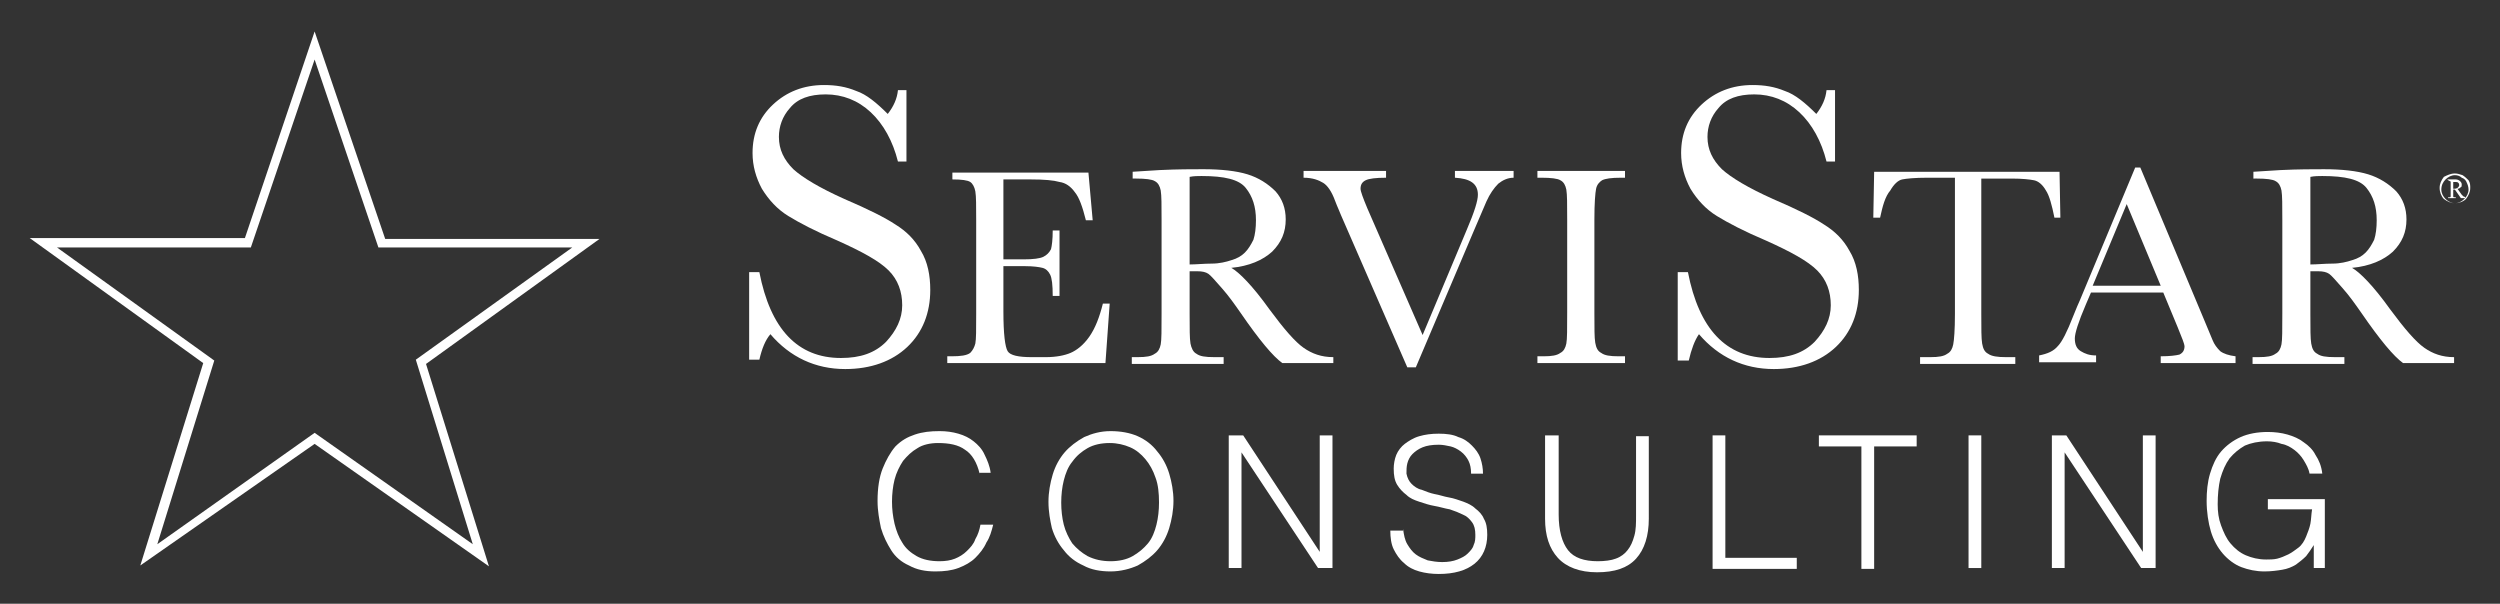 <?xml version="1.0" encoding="UTF-8"?>
<!-- Generator: Adobe Illustrator 24.1.3, SVG Export Plug-In . SVG Version: 6.00 Build 0)  -->
<svg version="1.1" id="Layer_1" xmlns="http://www.w3.org/2000/svg" xmlns:xlink="http://www.w3.org/1999/xlink" x="0px" y="0px" viewBox="0 0 294 71" style="enable-background:new 0 0 294 71;" xml:space="preserve">
<rect x="0" y="0" width="294" height="71" fill="#333333" stroke="none"/>
<style type="text/css">
	.st0{fill:#FFFFFF;}
</style>
<g>
	<g>
		<g>
			<g>
				<g>
					<g>
						<path class="st0" d="M115.2,55.7c-0.3-1.3-0.9-2.3-1.7-2.8c-0.8-0.6-1.9-0.8-3.2-0.8c-0.9,0-1.8,0.2-2.4,0.6        c-0.7,0.4-1.2,0.9-1.7,1.5c-0.4,0.6-0.8,1.4-1,2.2c-0.2,0.8-0.3,1.7-0.3,2.6c0,0.9,0.1,1.7,0.3,2.6c0.2,0.8,0.5,1.6,0.9,2.2        c0.4,0.7,1,1.2,1.7,1.6c0.7,0.4,1.6,0.6,2.7,0.6c0.7,0,1.3-0.1,1.8-0.3c0.5-0.2,1-0.5,1.4-0.9c0.4-0.4,0.8-0.8,1-1.4        c0.3-0.5,0.5-1.1,0.6-1.7h1.5c-0.2,0.8-0.4,1.5-0.8,2.1c-0.3,0.7-0.8,1.3-1.3,1.8c-0.5,0.5-1.2,0.9-2,1.2        c-0.8,0.3-1.7,0.4-2.7,0.4c-1.2,0-2.2-0.2-3.1-0.7c-0.9-0.4-1.6-1-2.1-1.8c-0.5-0.8-0.9-1.6-1.2-2.6c-0.2-1-0.4-2-0.4-3.2        c0-1.5,0.2-2.8,0.6-3.8c0.4-1,0.9-1.9,1.5-2.6c0.7-0.7,1.4-1.1,2.3-1.4c0.9-0.3,1.8-0.4,2.9-0.4c0.8,0,1.5,0.1,2.2,0.3        c0.7,0.2,1.3,0.5,1.8,0.9c0.5,0.4,1,0.9,1.3,1.6c0.3,0.6,0.6,1.3,0.7,2.1H115.2z"/>
					</g>
					<g>
						<path class="st0" d="M123.3,59c0-1.1,0.2-2.2,0.5-3.2c0.3-1,0.8-1.9,1.4-2.6c0.6-0.7,1.4-1.3,2.3-1.8c0.9-0.4,1.9-0.7,3.1-0.7        c1.2,0,2.3,0.2,3.2,0.6c0.9,0.4,1.7,1,2.3,1.8c0.6,0.7,1.1,1.6,1.4,2.6c0.3,1,0.5,2.1,0.5,3.2c0,1.1-0.2,2.2-0.5,3.2        c-0.3,1-0.8,1.9-1.4,2.6c-0.6,0.7-1.4,1.3-2.3,1.8c-0.9,0.4-2,0.7-3.2,0.7c-1.2,0-2.3-0.2-3.2-0.7c-0.9-0.4-1.7-1-2.3-1.8        c-0.6-0.7-1.1-1.6-1.4-2.6C123.5,61.2,123.3,60.2,123.3,59z M130.6,66c1,0,1.9-0.2,2.6-0.6c0.7-0.4,1.3-0.9,1.8-1.5        c0.5-0.6,0.8-1.4,1-2.2c0.2-0.8,0.3-1.7,0.3-2.6c0-1.1-0.1-2.1-0.4-2.9c-0.3-0.9-0.7-1.6-1.2-2.2c-0.5-0.6-1.1-1.1-1.8-1.4        c-0.7-0.3-1.5-0.5-2.4-0.5c-1,0-1.9,0.2-2.6,0.6c-0.7,0.4-1.3,0.9-1.8,1.6c-0.5,0.6-0.8,1.4-1,2.2c-0.2,0.8-0.3,1.7-0.3,2.6        c0,0.9,0.1,1.8,0.3,2.6c0.2,0.8,0.6,1.6,1,2.2c0.5,0.6,1.1,1.1,1.8,1.5C128.7,65.8,129.6,66,130.6,66z"/>
					</g>
					<g>
						<path class="st0" d="M146,53.2L146,53.2l0,13.6h-1.5V51.2h1.7l9,13.7h0V51.2h1.5v15.6H155L146,53.2z"/>
					</g>
					<g>
						<path class="st0" d="M165,62.2c0.1,0.7,0.2,1.3,0.5,1.8c0.3,0.5,0.6,0.9,1,1.2c0.4,0.3,0.9,0.5,1.4,0.7        c0.5,0.1,1.1,0.2,1.7,0.2c0.7,0,1.3-0.1,1.8-0.3c0.5-0.2,0.9-0.4,1.2-0.7c0.3-0.3,0.6-0.6,0.7-1c0.2-0.4,0.2-0.8,0.2-1.2        c0-0.6-0.1-1.1-0.4-1.5c-0.3-0.4-0.6-0.7-1.1-0.9c-0.4-0.2-0.9-0.4-1.5-0.6c-0.6-0.1-1.2-0.3-1.8-0.4        c-0.6-0.1-1.2-0.3-1.8-0.5c-0.6-0.2-1.1-0.4-1.5-0.8c-0.4-0.3-0.8-0.7-1.1-1.2c-0.3-0.5-0.4-1.1-0.4-1.9        c0-0.5,0.1-1.1,0.3-1.6c0.2-0.5,0.6-1,1-1.3s1-0.7,1.7-0.9c0.7-0.2,1.4-0.3,2.3-0.3c0.9,0,1.7,0.1,2.3,0.4        c0.7,0.2,1.2,0.6,1.6,1c0.4,0.4,0.8,0.9,1,1.5c0.2,0.6,0.3,1.2,0.3,1.8H173c0-0.6-0.1-1.1-0.3-1.5c-0.2-0.4-0.5-0.8-0.9-1.1        c-0.4-0.3-0.8-0.5-1.2-0.6c-0.5-0.1-0.9-0.2-1.4-0.2c-0.8,0-1.4,0.1-1.9,0.3c-0.5,0.2-0.9,0.5-1.2,0.8        c-0.3,0.3-0.5,0.7-0.6,1.1c-0.1,0.4-0.1,0.8-0.1,1.2c0.1,0.5,0.3,0.9,0.6,1.2c0.3,0.3,0.7,0.6,1.2,0.7c0.5,0.2,1,0.4,1.5,0.5        c0.6,0.1,1.1,0.3,1.7,0.4c0.6,0.1,1.1,0.3,1.7,0.5c0.5,0.2,1,0.4,1.4,0.8c0.4,0.3,0.8,0.7,1,1.2c0.3,0.5,0.4,1.1,0.4,1.9        c0,1.4-0.5,2.6-1.5,3.4c-1,0.8-2.4,1.2-4.2,1.2c-0.8,0-1.6-0.1-2.3-0.3c-0.7-0.2-1.3-0.5-1.8-1c-0.5-0.4-0.9-1-1.2-1.6        c-0.3-0.6-0.4-1.4-0.4-2.2H165z"/>
					</g>
					<g>
						<path class="st0" d="M181.8,51.2h1.5v9.3c0,1.9,0.4,3.3,1.1,4.2c0.7,0.9,1.9,1.3,3.5,1.3c0.8,0,1.6-0.1,2.1-0.3        c0.6-0.2,1.1-0.6,1.4-1c0.4-0.5,0.6-1,0.8-1.7c0.2-0.7,0.2-1.5,0.2-2.4v-9.3h1.5V61c0,2-0.5,3.6-1.5,4.7        c-1,1.1-2.5,1.6-4.6,1.6c-2,0-3.6-0.6-4.6-1.7c-1-1.1-1.5-2.6-1.5-4.6V51.2z"/>
					</g>
					<g>
						<path class="st0" d="M201.4,66.8V51.2h1.5v14.4h8.4v1.3H201.4z"/>
					</g>
					<g>
						<path class="st0" d="M214,51.2h11.4v1.3h-5v14.4h-1.5V52.5h-5V51.2z"/>
					</g>
					<g>
						<path class="st0" d="M231.5,66.8V51.2h1.5v15.6H231.5z"/>
					</g>
					<g>
						<path class="st0" d="M242.8,53.2L242.8,53.2l0,13.6h-1.5V51.2h1.7l9,13.7h0V51.2h1.5v15.6h-1.7L242.8,53.2z"/>
					</g>
					<g>
						<path class="st0" d="M266.7,60v-1.3h6.7v8.1h-1.3v-2.7c-0.3,0.5-0.6,0.9-0.9,1.3c-0.4,0.4-0.8,0.7-1.2,1        c-0.5,0.3-1,0.5-1.6,0.6s-1.3,0.2-2.1,0.2c-1,0-1.9-0.2-2.7-0.5c-0.8-0.3-1.6-0.9-2.2-1.6c-0.6-0.7-1.1-1.6-1.4-2.6        c-0.3-1-0.5-2.3-0.5-3.6c0-1.1,0.1-2.2,0.4-3.2c0.3-1,0.7-1.9,1.3-2.6c0.6-0.7,1.4-1.3,2.3-1.7c0.9-0.4,2-0.6,3.2-0.6        c0.8,0,1.6,0.1,2.3,0.3c0.7,0.2,1.4,0.5,1.9,0.9c0.6,0.4,1.1,0.9,1.4,1.5c0.4,0.6,0.7,1.3,0.8,2.2h-1.5        c-0.1-0.6-0.4-1.1-0.7-1.6c-0.3-0.5-0.7-0.9-1.1-1.2c-0.4-0.3-0.9-0.6-1.5-0.7c-0.5-0.2-1.1-0.3-1.7-0.3c-1,0-1.9,0.2-2.6,0.5        c-0.7,0.4-1.3,0.9-1.8,1.5c-0.5,0.7-0.8,1.4-1.1,2.4c-0.2,0.9-0.3,1.9-0.3,3c0,0.9,0.1,1.7,0.4,2.5s0.6,1.5,1.1,2.1        c0.5,0.6,1.1,1.1,1.8,1.4c0.7,0.3,1.5,0.5,2.4,0.5c0.4,0,0.9,0,1.3-0.1c0.4-0.1,0.9-0.3,1.3-0.5c0.4-0.2,0.8-0.5,1.2-0.8        c0.4-0.3,0.7-0.8,0.9-1.3c0.2-0.5,0.4-1,0.5-1.5c0.1-0.5,0.1-1.1,0.2-1.7H266.7z"/>
					</g>
				</g>
				<g>
					<g>
						<path class="st0" d="M88.1,42.3V32h1.2c1.3,6.7,4.5,10.1,9.6,10.1c2.3,0,4-0.6,5.3-1.9c1.2-1.3,1.9-2.7,1.9-4.3        c0-1.6-0.5-3-1.6-4.1c-1.1-1.1-3.1-2.2-6-3.5c-2.6-1.1-4.5-2.1-5.8-2.9c-1.3-0.8-2.3-1.9-3.1-3.2c-0.7-1.3-1.1-2.7-1.1-4.2        c0-2.3,0.8-4.2,2.4-5.7c1.6-1.5,3.6-2.3,6-2.3c1.4,0,2.6,0.2,3.8,0.7c1.2,0.4,2.4,1.4,3.7,2.7c0.7-0.9,1.1-1.8,1.2-2.8h1v8.4        h-1c-0.6-2.4-1.7-4.4-3.2-5.8c-1.5-1.4-3.3-2.1-5.3-2.1c-1.9,0-3.3,0.5-4.2,1.6c-0.9,1-1.3,2.2-1.3,3.4c0,1.5,0.6,2.7,1.7,3.8        c1.1,1,3.1,2.2,6,3.5c2.8,1.2,4.8,2.2,6,3c1.3,0.8,2.3,1.8,3,3.1c0.8,1.3,1.1,2.9,1.1,4.6c0,2.7-0.9,5-2.7,6.7        c-1.8,1.7-4.3,2.6-7.3,2.6c-3.5,0-6.5-1.4-8.8-4.1C90,40,89.6,41,89.3,42.3H88.1z"/>
					</g>
					<g>
						<path class="st0" d="M129.7,35.7h0.8l-0.5,7h-18.6v-0.8h0.5c1.1,0,1.8-0.1,2.2-0.4c0.3-0.3,0.5-0.7,0.6-1.1        c0.1-0.5,0.1-1.6,0.1-3.5v-11c0-1.7,0-2.8-0.1-3.4c-0.1-0.5-0.3-0.9-0.6-1.1c-0.3-0.2-1-0.3-2.1-0.3v-0.8H128l0.5,5.6h-0.8        c-0.4-1.6-0.8-2.7-1.3-3.3c-0.5-0.7-1.1-1.1-1.8-1.2c-0.7-0.2-1.8-0.3-3.4-0.3H118v9.4h2.4c1.1,0,1.9-0.1,2.3-0.3        c0.4-0.2,0.7-0.5,0.9-0.9c0.1-0.4,0.2-1.1,0.2-2.2h0.8v7.7h-0.8c0-1.3-0.1-2.1-0.3-2.5c-0.2-0.4-0.5-0.7-0.9-0.8        c-0.4-0.1-1.1-0.2-2-0.2H118v5.3c0,2.7,0.2,4.2,0.5,4.7c0.3,0.5,1.3,0.7,2.8,0.7h1.7c1.2,0,2.2-0.2,2.9-0.5s1.5-0.9,2.2-1.9        C128.8,38.6,129.3,37.3,129.7,35.7z"/>
					</g>
					<g>
						<path class="st0" d="M156.9,42.7h-6.1c-1.1-0.8-2.7-2.7-4.9-5.9c-0.7-1-1.4-2-2.2-2.9c-0.8-0.9-1.3-1.5-1.6-1.7        c-0.3-0.2-0.7-0.3-1.3-0.3h-0.9v5c0,1.8,0,2.9,0.1,3.5c0.1,0.5,0.3,1,0.7,1.2c0.4,0.3,1,0.4,2.1,0.4h1.1v0.8h-10.8v-0.8h0.7        c1,0,1.6-0.1,2-0.4c0.4-0.2,0.6-0.6,0.7-1.1c0.1-0.5,0.1-1.7,0.1-3.6v-11c0-1.8,0-2.9-0.1-3.5c-0.1-0.5-0.3-0.9-0.7-1.1        c-0.3-0.2-1.1-0.3-2.2-0.3h-0.4v-0.8l3.2-0.2c2.1-0.1,3.8-0.1,5.1-0.1c2.1,0,3.9,0.2,5.2,0.6c1.3,0.4,2.4,1.1,3.3,2        c0.8,0.9,1.2,2,1.2,3.3c0,1.5-0.5,2.7-1.6,3.8c-1.1,1-2.7,1.7-4.8,1.9c0.9,0.5,2.5,2.1,4.5,4.9c1.7,2.3,3,3.8,4,4.5        c1,0.7,2.1,1.1,3.5,1.1V42.7z M139.9,31.1c0.8,0,1.7-0.1,2.6-0.1c0.9,0,1.7-0.2,2.3-0.4c0.7-0.2,1.2-0.5,1.6-0.9        c0.4-0.4,0.7-0.9,1-1.5c0.2-0.6,0.3-1.4,0.3-2.3c0-1.6-0.4-2.8-1.2-3.8c-0.8-1-2.5-1.4-5.2-1.4c-0.4,0-0.9,0-1.4,0.1V31.1z"/>
					</g>
					<g>
						<path class="st0" d="M166.5,43.2h-1l-7.8-17.9c-0.1-0.3-0.4-0.9-0.7-1.7c-0.4-1.1-0.9-1.8-1.4-2.1s-1.2-0.6-2.3-0.6v-0.8h9.7        v0.8c-1.2,0-2,0.1-2.4,0.3c-0.4,0.2-0.6,0.5-0.6,1c0,0.3,0.3,1.1,0.8,2.3l6.5,14.9l5.2-12.4c0.9-2.1,1.3-3.4,1.3-4.1        c0-1.3-0.9-1.9-2.7-2v-0.8h6.9v0.8c-0.7,0-1.3,0.3-1.8,0.7c-0.5,0.5-1,1.2-1.4,2.1l-1.5,3.5L166.5,43.2z"/>
					</g>
					<g>
						<path class="st0" d="M180.8,20.9v-0.8h10.3v0.8h-0.5c-1.1,0-1.8,0.1-2.2,0.3c-0.3,0.2-0.6,0.5-0.7,1c-0.1,0.5-0.2,1.7-0.2,3.6        v11c0,1.8,0,2.9,0.1,3.5s0.3,1,0.7,1.2c0.4,0.3,1,0.4,2.1,0.4h0.7v0.8h-10.3v-0.8h0.7c1,0,1.6-0.1,2-0.4        c0.4-0.2,0.6-0.6,0.7-1.1c0.1-0.5,0.1-1.7,0.1-3.6v-11c0-1.8,0-2.9-0.1-3.5c-0.1-0.5-0.3-0.9-0.7-1.1        c-0.3-0.2-1.1-0.3-2.2-0.3H180.8z"/>
					</g>
					<g>
						<path class="st0" d="M197.3,42.3V32h1.2c1.3,6.7,4.5,10.1,9.6,10.1c2.3,0,4-0.6,5.3-1.9c1.2-1.3,1.9-2.7,1.9-4.3        c0-1.6-0.5-3-1.6-4.1c-1.1-1.1-3.1-2.2-6-3.5c-2.6-1.1-4.5-2.1-5.8-2.9c-1.3-0.8-2.3-1.9-3.1-3.2c-0.7-1.3-1.1-2.7-1.1-4.2        c0-2.3,0.8-4.2,2.4-5.7c1.6-1.5,3.6-2.3,6-2.3c1.4,0,2.6,0.2,3.8,0.7c1.2,0.4,2.4,1.4,3.7,2.7c0.7-0.9,1.1-1.8,1.2-2.8h1v8.4        h-1c-0.6-2.4-1.7-4.4-3.2-5.8c-1.5-1.4-3.3-2.1-5.3-2.1c-1.9,0-3.3,0.5-4.2,1.6c-0.9,1-1.3,2.2-1.3,3.4c0,1.5,0.6,2.7,1.7,3.8        c1.1,1,3.1,2.2,6,3.5c2.8,1.2,4.8,2.2,6,3c1.3,0.8,2.3,1.8,3,3.1c0.8,1.3,1.1,2.9,1.1,4.6c0,2.7-0.9,5-2.7,6.7        c-1.8,1.7-4.3,2.6-7.3,2.6c-3.5,0-6.5-1.4-8.8-4.1c-0.5,0.7-0.9,1.8-1.2,3.1H197.3z"/>
					</g>
					<g>
						<path class="st0" d="M221.1,25.6h-0.8l0.1-5.4h21.8l0.1,5.4h-0.7c-0.3-1.5-0.6-2.6-1-3.2c-0.4-0.7-0.9-1.1-1.4-1.2        c-0.5-0.1-1.4-0.2-2.6-0.2H233v15.9c0,1.8,0,2.9,0.1,3.5c0.1,0.6,0.3,1,0.7,1.2c0.4,0.3,1.1,0.4,2.1,0.4h1.1v0.8h-11.2v-0.8        h1.2c1,0,1.6-0.1,2-0.4c0.4-0.2,0.6-0.6,0.7-1.1c0.1-0.5,0.2-1.7,0.2-3.6V20.9h-3.3c-1.4,0-2.4,0.1-2.9,0.2        c-0.5,0.1-1,0.6-1.4,1.3C221.7,23.1,221.4,24.2,221.1,25.6z"/>
					</g>
					<g>
						<path class="st0" d="M254.4,34.4h-8.5l-0.6,1.4c-0.9,2.1-1.3,3.4-1.3,4c0,0.7,0.2,1.2,0.7,1.5c0.5,0.3,1,0.5,1.8,0.5v0.8h-6.7        v-0.8c1-0.2,1.7-0.5,2.2-1.1c0.5-0.5,1.1-1.7,1.8-3.5c0.1-0.2,0.3-0.8,0.8-1.9l6.5-15.6h0.6l7.5,17.9l1,2.4        c0.2,0.5,0.5,0.9,0.9,1.3c0.4,0.3,1,0.5,1.8,0.6v0.8h-8.8v-0.8c1.1,0,1.8-0.1,2.2-0.2c0.4-0.2,0.6-0.5,0.6-1        c0-0.2-0.3-1-0.8-2.2L254.4,34.4z M254.1,33.6l-4-9.6l-4,9.6H254.1z"/>
					</g>
					<g>
						<path class="st0" d="M288.7,42.7h-6.1c-1.1-0.8-2.7-2.7-4.9-5.9c-0.7-1-1.4-2-2.2-2.9c-0.8-0.9-1.3-1.5-1.6-1.7        c-0.3-0.2-0.7-0.3-1.3-0.3h-0.9v5c0,1.8,0,2.9,0.1,3.5s0.3,1,0.7,1.2c0.4,0.3,1,0.4,2.1,0.4h1.1v0.8h-10.8v-0.8h0.7        c1,0,1.6-0.1,2-0.4c0.4-0.2,0.6-0.6,0.7-1.1c0.1-0.5,0.1-1.7,0.1-3.6v-11c0-1.8,0-2.9-0.1-3.5c-0.1-0.5-0.3-0.9-0.7-1.1        c-0.3-0.2-1.1-0.3-2.2-0.3H265v-0.8l3.2-0.2c2.1-0.1,3.8-0.1,5.1-0.1c2.1,0,3.9,0.2,5.2,0.6c1.3,0.4,2.4,1.1,3.3,2        c0.8,0.9,1.2,2,1.2,3.3c0,1.5-0.5,2.7-1.6,3.8c-1.1,1-2.7,1.7-4.8,1.9c0.9,0.5,2.5,2.1,4.5,4.9c1.7,2.3,3,3.8,4,4.5        c1,0.7,2.1,1.1,3.5,1.1V42.7z M271.7,31.1c0.8,0,1.7-0.1,2.6-0.1c0.9,0,1.7-0.2,2.3-0.4c0.7-0.2,1.2-0.5,1.6-0.9        c0.4-0.4,0.7-0.9,1-1.5c0.2-0.6,0.3-1.4,0.3-2.3c0-1.6-0.4-2.8-1.2-3.8c-0.8-1-2.5-1.4-5.2-1.4c-0.4,0-0.9,0-1.4,0.1V31.1z"/>
					</g>
				</g>
			</g>
			<g>
				<g>
					<path class="st0" d="M288.7,20.4c0.3,0,0.6,0.1,0.9,0.2c0.3,0.2,0.5,0.4,0.7,0.6c0.2,0.3,0.2,0.6,0.2,0.9       c0,0.5-0.2,0.9-0.5,1.3c-0.3,0.3-0.8,0.5-1.3,0.5c-0.5,0-0.9-0.2-1.3-0.5c-0.3-0.3-0.5-0.8-0.5-1.3c0-0.5,0.2-0.9,0.5-1.3       C287.8,20.6,288.2,20.4,288.7,20.4z M288.7,20.6c-0.4,0-0.8,0.2-1.1,0.5c-0.3,0.3-0.5,0.7-0.5,1.2c0,0.4,0.2,0.8,0.5,1.1       c0.3,0.3,0.7,0.5,1.1,0.5c0.4,0,0.8-0.2,1.1-0.5c0.3-0.3,0.5-0.7,0.5-1.1c0-0.3-0.1-0.6-0.2-0.8c-0.1-0.3-0.3-0.5-0.6-0.6       C289.3,20.7,289,20.6,288.7,20.6z M287.8,21.1h1c0.2,0,0.4,0.1,0.5,0.2c0.1,0.1,0.2,0.2,0.2,0.4c0,0.1,0,0.3-0.1,0.3       c-0.1,0.1-0.2,0.2-0.4,0.2l0.5,0.7c0.1,0.1,0.1,0.1,0.2,0.2c0,0,0.1,0,0.2,0.1v0.1h-0.5l-0.7-1h-0.2v0.8c0,0,0,0.1,0.1,0.1       c0,0,0.1,0,0.2,0v0.1h-0.9v-0.1c0.1,0,0.1,0,0.2,0c0,0,0.1,0,0.1-0.1c0,0,0-0.1,0-0.2v-1.3c0-0.1,0-0.2,0-0.2       c0,0,0-0.1-0.1-0.1C287.9,21.2,287.9,21.2,287.8,21.1L287.8,21.1z M288.4,22.2L288.4,22.2c0.3,0,0.4,0,0.6-0.1       c0.1-0.1,0.2-0.2,0.2-0.3c0-0.1,0-0.2-0.1-0.3c-0.1-0.1-0.2-0.1-0.4-0.1c-0.1,0-0.1,0-0.2,0V22.2z"/>
				</g>
			</g>
		</g>
		<path class="st0" d="M70.5,28.1H45.3L37,3.7l-8.2,24.3H3.5l20.4,14.7l-7.4,23.8L37,52.2l20.5,14.4l-7.4-23.8L70.5,28.1z M55.6,64    L37,50.9L18.5,64l6.7-21.6L6.7,29.1h22.8L37,7l7.5,22.1h22.8L48.9,42.3L55.6,64z"/>
	</g>
</g>
</svg>